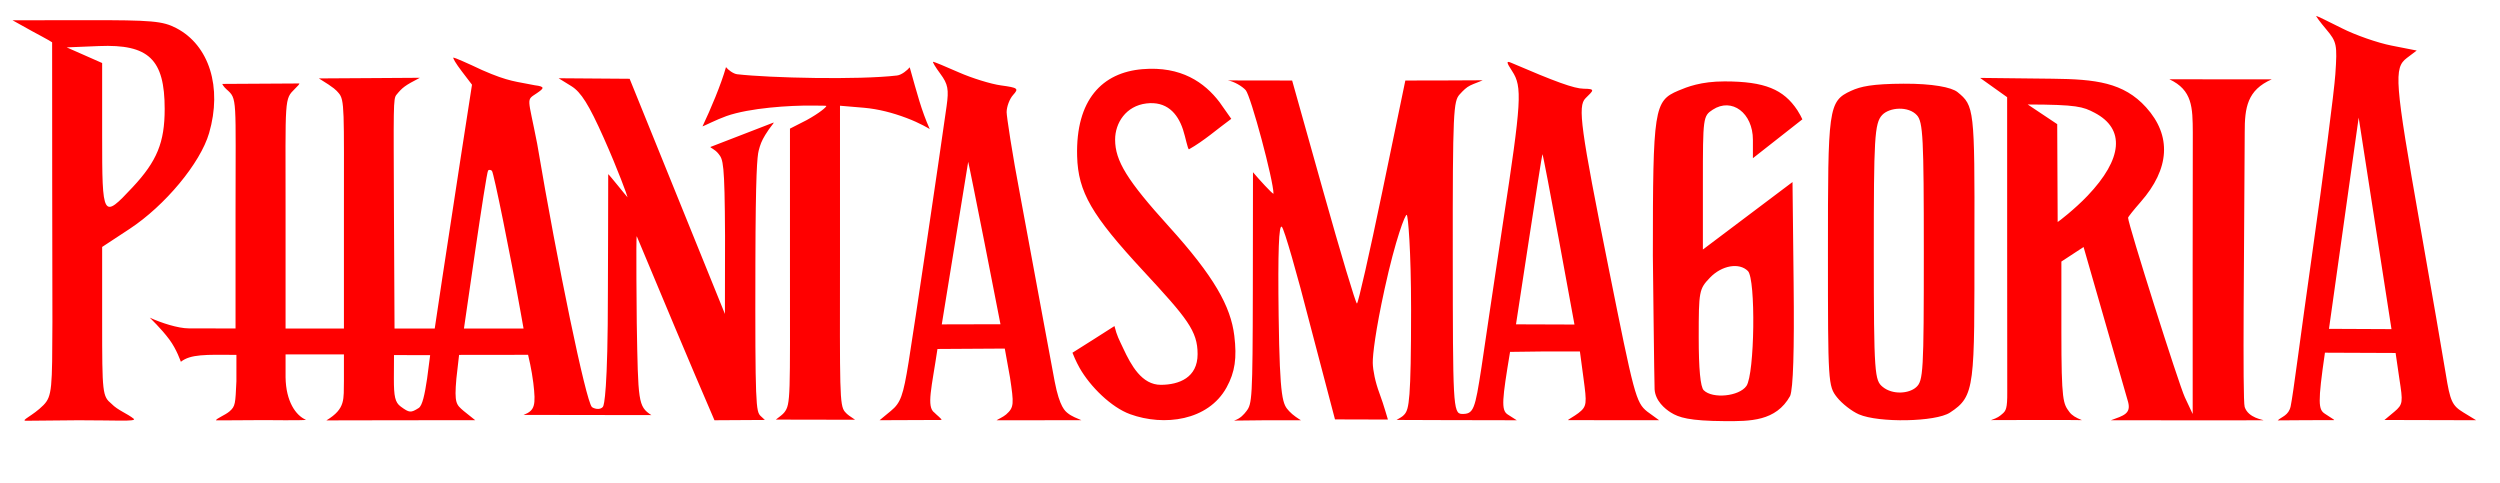 <?xml version="1.0" encoding="UTF-8" standalone="no"?>
<!-- Created with Inkscape (http://www.inkscape.org/) -->

<svg
   xmlns:dc="http://purl.org/dc/elements/1.1/"
   xmlns:cc="http://creativecommons.org/ns#"
   xmlns:rdf="http://www.w3.org/1999/02/22-rdf-syntax-ns#"
   xmlns:svg="http://www.w3.org/2000/svg"
   xmlns="http://www.w3.org/2000/svg"
   xmlns:sodipodi="http://sodipodi.sourceforge.net/DTD/sodipodi-0.dtd"
   xmlns:inkscape="http://www.inkscape.org/namespaces/inkscape"
   id="svg3256"
   sodipodi:version="0.32"
   inkscape:version="0.47 r22583"
   width="1500"
   height="290"
   version="1.0"
   sodipodi:docname="Phantasmagoria 1 logo vectoriel avec ombre.svg"
   inkscape:output_extension="org.inkscape.output.svg.inkscape"
   enable-background="new">
  <defs
     id="defs3259">
    <inkscape:perspective
       sodipodi:type="inkscape:persp3d"
       inkscape:vp_x="0 : 526.18109 : 1"
       inkscape:vp_y="0 : 1000 : 0"
       inkscape:vp_z="744.09448 : 526.18109 : 1"
       inkscape:persp3d-origin="372.04724 : 350.78739 : 1"
       id="perspective3263" />
    <filter
       inkscape:collect="always"
       id="filter3203">
      <feBlend
         inkscape:collect="always"
         mode="screen"
         in2="BackgroundImage"
         id="feBlend3205" />
    </filter>
    <filter
       inkscape:collect="always"
       id="filter3651">
      <feGaussianBlur
         inkscape:collect="always"
         stdDeviation="5.54"
         id="feGaussianBlur3653" />
    </filter>
  </defs>
  <sodipodi:namedview
     inkscape:window-height="744"
     inkscape:window-width="1280"
     inkscape:pageshadow="2"
     inkscape:pageopacity="0.0"
     guidetolerance="10.0"
     gridtolerance="10.0"
     objecttolerance="10.0"
     borderopacity="1.0"
     bordercolor="#666666"
     pagecolor="#ffffff"
     id="base"
     showgrid="false"
     inkscape:zoom="0.25644406"
     inkscape:cx="783.49809"
     inkscape:cy="153.28948"
     inkscape:window-x="-4"
     inkscape:window-y="-4"
     inkscape:current-layer="layer2"
     inkscape:window-maximized="0" />
  <g
     inkscape:groupmode="layer"
     id="layer2"
     inkscape:label="a"
     style="display:inline;filter:url(#filter3203)">
    <path
       style="fill:#666666;stroke:none;stroke-width:1;stroke-linejoin:miter;stroke-miterlimit:4;stroke-dasharray:none;stroke-opacity:1;filter:url(#filter3651)"
       d="M 43.882,39.237 C 43.28,38.64 31.951,32.597 31.951,32.597 L 20.021,25.956 L 64.703,25.895 C 104.041,25.842 110.499,26.414 118.703,30.686 C 138.554,41.021 146.472,66.367 138.461,93.926 C 133.211,111.984 111.954,137.589 90.504,151.692 L 74.021,162.529 L 74.021,207.431 C 74.021,250.925 74.198,252.481 79.673,257.047 C 83.454,260.983 89.272,262.919 93.208,266.189 C 94.214,267.817 82.225,266.952 59.773,266.952 L 28.324,267.251 C 24.293,267.289 32.291,264.288 38.638,257.853 C 43.938,252.48 43.922,247.364 44.056,207.842 C 44.058,207.168 43.771,39.52 43.882,39.237 z M 92.373,126.56 C 107.066,110.852 111.696,99.552 111.696,79.403 C 111.696,49.449 102.088,40.258 72.067,41.493 L 52.672,42.291 L 63.347,47.002 L 74.021,51.713 L 74.021,95.286 C 74.021,145.381 74.309,145.871 92.373,126.56 z M 142.616,267.015 C 142.616,265.961 148.169,263.846 150.741,261.63 C 154.362,258.51 154.271,256.946 154.914,243.453 L 154.92,227.553 C 136.106,227.412 127.37,227.114 121.446,231.715 C 121.336,231.514 118.973,224.312 114.527,218.318 C 109.505,211.547 102.855,205.369 102.726,205.131 C 109.576,208.294 119.818,211.593 126.202,211.591 L 154.394,211.652 L 154.394,141.855 C 154.394,71.899 155.542,73.453 148.99,67.591 C 147.422,66.188 146.565,64.817 146.403,64.302 C 146.519,64.329 192.731,64.053 192.875,64.028 C 192.648,64.741 192.326,65.078 190.247,67.158 C 183.666,73.742 184.534,71.906 184.534,141.676 L 184.534,211.696 L 219.697,211.696 L 219.697,143.015 C 219.697,79.668 220.212,73.948 216.464,69.745 C 214.939,68.035 214.401,66.996 204.627,60.991 C 204.845,60.943 265.211,60.674 265.463,60.608 C 256.339,65.332 254.954,66.433 251.323,70.866 C 249.354,73.27 249.612,77.513 249.837,141.675 C 249.839,142.308 250.186,211.696 250.186,211.696 L 274.408,211.696 L 278.827,182.184 C 281.257,165.953 286.309,132.895 290.053,108.722 L 296.861,64.771 L 290.632,56.605 C 287.206,52.114 285.001,48.439 285.732,48.439 C 286.462,48.439 294.226,51.829 302.983,55.972 C 319.228,63.134 323.786,62.829 334.663,65.107 C 341.216,65.914 340.164,66.994 335.955,69.867 C 329.269,74.432 330.514,71.39 336.128,100.327 C 348.415,173.201 365.481,255.341 369.085,258.944 C 369.938,259.797 373.977,261.188 375.777,258.79 C 376.44,257.906 378.735,249.326 378.743,189.174 C 378.744,188.06 379,119.167 378.935,118.669 C 379.463,118.854 390.267,132.452 390.592,132.633 C 390.671,132.212 384.81,116.035 376.209,96.768 C 367.303,76.814 362.57,69.247 356.744,65.646 L 349.046,60.887 L 391.84,61.204 L 449.25,202.905 L 449.323,156.014 C 449.113,111.293 448.153,109.937 445.419,106.448 C 443.113,103.506 440.325,102.823 440.548,102.278 C 440.846,102.123 478.463,87.583 478.636,87.55 C 478.557,88.44 476.741,89.775 473.54,95.042 C 471.349,98.647 470.505,100.95 469.602,104.469 C 468.711,107.945 467.736,118.022 467.614,171.988 C 467.419,258.335 467.924,261.662 470.796,264.412 C 471.935,265.502 473.151,266.611 473.34,266.769 L 442.955,266.952 C 427.547,231.308 411.183,192.034 396.137,156.07 C 395.589,155.494 396.13,207.274 396.13,208.281 C 396.958,256.157 396.926,258.546 404.909,263.846 C 404.443,263.824 328.322,263.78 327.946,263.733 C 334.775,261.04 335.417,257.983 333.805,244.45 C 332.894,236.796 330.793,228 330.652,227.522 L 289.078,227.574 L 287.453,241.825 C 286.124,256.863 287.429,257.495 291.754,261.278 L 298.814,266.927 L 255.488,266.94 C 254.753,266.949 210.064,267.068 209.131,267.033 C 220.963,259.888 219.44,254.193 219.697,243.17 L 219.697,227.26 L 184.534,227.26 L 184.534,241.114 C 184.763,255.638 190.704,264.042 196.74,266.648 C 197.941,267.166 171.348,266.862 171.348,266.862 C 156.497,266.912 143.358,267.079 142.616,267.015 z M 264.732,259.578 C 266.973,258.16 268.373,251.5 269.812,241.865 L 271.65,227.734 L 249.868,227.672 L 249.789,241.934 C 249.79,252.555 250.477,256.186 253.934,258.713 C 259.118,262.504 259.997,262.574 264.732,259.578 z M 326.245,202.277 C 320.017,167.369 309.955,117.767 308.885,116.697 C 308.181,115.993 307.141,115.887 306.574,116.463 C 305.337,117.72 292.185,210.932 292.01,211.708 L 327.925,211.696 L 326.245,202.277 z M 485.028,262.235 C 488.957,257.233 488.443,252.969 488.443,174.503 L 488.443,91.239 L 498.489,86.114 C 506.288,81.808 510.372,78.301 510.372,77.566 C 510.372,77.361 506.058,77.405 501.601,77.358 C 488.61,77.218 464.221,78.708 450.148,83.678 C 444.268,85.754 436.203,89.89 435.74,89.899 C 440.606,79.659 446.95,64.672 449.899,54.186 C 451.132,55.824 454.33,58.209 456.634,58.473 C 476.239,60.72 529.83,61.961 552.94,59.229 C 555.766,58.897 559.235,55.992 560.594,54.289 C 565.224,70.633 567.495,79.854 572.66,91.513 C 572.399,91.348 566.987,87.942 558.54,84.775 C 550.252,81.667 541.795,79.461 533.182,78.68 L 518.583,77.444 L 518.583,167.619 C 518.509,249.398 518.233,257.971 521.56,261.869 C 523.222,263.816 524.499,264.441 527.691,266.65 C 527.595,266.643 480.167,266.574 479.927,266.559 C 482.425,264.61 483.99,263.557 485.028,262.235 z M 549.275,261.289 C 555.132,256.454 556.655,252.247 559.949,231.789 C 563.303,210.965 577.94,112.332 582.81,77.74 C 584.241,67.571 583.639,64.41 579.103,58.275 C 576.125,54.247 574.147,50.951 574.707,50.951 C 575.267,50.951 582.2,53.814 590.113,57.314 C 598.026,60.813 609.502,64.362 615.613,65.2 C 625.851,66.603 626.424,67.057 622.887,70.965 C 620.776,73.298 619.019,77.943 618.985,81.288 C 618.961,83.55 622.212,105.629 627.339,132.458 C 639.072,195.554 644.786,227.096 647.934,243.56 C 650.933,259.245 654.378,261.495 655.785,262.66 C 658.108,264.584 661.525,265.845 664.069,266.933 C 663.818,266.959 613.371,267 612.949,266.944 C 613.324,266.585 617.003,264.955 618.685,263.463 C 623.542,259.153 623.396,257.114 621.023,241.208 L 617.876,223.76 L 577.311,224.007 C 573.896,247.107 570.508,258.849 575.484,262.359 C 576.606,263.6 580.177,266.291 579.711,266.774 L 542.443,266.927 L 549.275,261.289 z M 615.276,209.097 C 615.285,208.613 596.221,111.835 595.823,111.233 L 579.914,209.184 C 580.138,209.183 614.783,209.104 615.276,209.097 z M 693.432,263.312 C 682.028,259.18 669.362,246.692 662.964,235.438 C 660.829,231.681 658.906,226.993 658.65,226.264 C 658.797,226.269 683.804,210.31 683.962,210.2 C 685.528,216.372 686.603,217.996 689.296,223.768 C 693.971,233.789 700.423,245.669 711.967,245.609 C 722.962,245.551 734.051,241.237 734.051,227.105 C 734.051,213.133 727.832,205.595 701.125,176.756 C 670.287,143.457 662.042,129.49 661.465,107.844 C 660.557,73.806 676.626,57.402 700.861,55.408 C 724.172,53.477 738.254,63.47 747.23,75.238 L 754.341,85.338 C 745.888,91.493 737.989,98.566 728.854,103.695 C 728.076,103.695 726.838,96.609 725.25,91.796 C 721.915,81.691 715.154,74.622 703.192,76.067 C 690.889,77.554 684.351,87.79 684.351,97.859 C 684.351,110.697 691.627,122.46 716.706,150.161 C 744.01,180.319 754.013,198.292 756.167,216.033 C 757.785,229.37 756.607,237.922 751.499,247.193 C 740.407,267.328 713.779,270.686 693.432,263.312 z M 755.989,267.161 C 759.923,265.929 762.03,263.329 763.492,261.422 C 766.825,257.074 767.221,254.254 767.326,188.415 C 767.365,167.144 767.416,117.509 767.416,117.509 C 771.226,121.988 778.622,130.127 779.781,130.514 C 779.829,122.579 766.118,71.47 763.023,68.046 C 760.908,65.706 755.969,62.784 752.314,62.193 L 791.013,62.253 L 809.883,129.44 C 820.261,166.392 829.339,196.626 830.056,196.626 C 830.773,196.626 837.627,166.392 845.287,129.44 L 859.215,62.253 C 859.529,62.32 905.677,62.139 905.813,62.103 C 903.977,63.012 900.58,64.097 898.294,65.234 C 896.012,66.368 894.237,68.088 891.951,70.614 C 888.24,74.714 887.708,80.392 887.794,168.299 C 887.881,256.897 887.872,263.008 893.26,263.14 C 900.414,263.316 901.184,260.457 905.106,234.979 C 906.967,222.893 912.592,183.695 918.052,147.936 C 929.251,74.602 929.769,66.062 923.592,56.634 C 920.059,51.242 919.937,50.251 922.964,51.551 C 949.434,62.913 960.89,67.147 966.739,67.197 C 974.141,67.261 972.449,68.269 967.752,72.966 C 962.987,77.73 964.771,90.808 981.696,175.186 C 997.062,251.789 998.127,256.254 1004.96,261.722 L 1012.121,266.927 C 1011.843,266.852 957.595,266.992 957.26,266.876 C 957.007,266.635 960.942,264.596 963.489,262.633 C 968.737,258.591 968.595,256.836 966.557,241.618 L 964.4,225.51 L 941.81,225.51 L 922.312,225.757 C 917.578,254.313 916.822,260.796 920.812,263.418 L 926.345,266.952 C 902.611,266.888 854.48,266.84 853.919,266.759 C 855.93,265.459 857.45,264.984 858.823,263.264 C 861.371,260.072 862.678,255.2 862.678,200.086 C 862.678,164.464 860.867,143.708 860.066,143.196 C 859.197,142.64 853.35,157.509 846.721,187.835 C 841.271,212.771 839.486,227.612 839.592,232.449 C 839.686,236.884 841.11,243.989 843.601,250.647 C 846.478,258.337 848.474,266.071 848.721,266.529 L 816.831,266.438 L 801.83,209.37 C 793.92,178.39 786.268,151.863 784.827,150.422 C 783.007,148.602 782.367,165.047 782.884,204.237 C 783.56,255.372 785.372,257.26 789.212,261.476 C 791.446,263.928 794.951,266.128 796.35,266.976 C 781.003,266.895 771.595,266.898 755.989,267.161 z M 961.122,209.279 C 960.987,208.538 942.438,106.634 941.814,106.637 C 941.427,106.662 926.032,208.591 925.891,209.155 C 938.334,209.15 948.679,209.178 961.122,209.279 z M 1019.154,262.272 C 1015.536,260.004 1009.841,255.217 1009.403,248.324 C 1009.202,245.183 1008.353,167.957 1008.353,167.957 C 1008.353,79.016 1009.046,74.534 1023.742,68.337 C 1028.992,66.123 1037.271,62.786 1051.553,62.786 C 1075.908,62.786 1087.117,67.637 1095.422,80.145 C 1096.362,81.561 1098.263,85.025 1098.442,85.637 L 1068.633,109.052 L 1068.633,97.972 C 1068.633,81.808 1055.929,72.293 1044.418,79.836 C 1038.601,83.647 1038.493,84.451 1038.493,123.901 L 1038.493,164.084 L 1065.493,143.755 L 1092.494,123.425 L 1093.167,184.51 C 1093.615,225.067 1092.904,247.859 1091.052,252.331 C 1082.521,267.659 1066.84,267.567 1051.638,267.477 C 1030.24,267.349 1023.974,265.295 1019.154,262.272 z M 1064.723,246.3 C 1069.696,239.201 1070.437,181.854 1065.619,177.035 C 1060.356,171.773 1049.864,173.62 1042.73,181.066 C 1036.206,187.876 1035.982,189.072 1035.982,216.982 C 1035.982,236.09 1037.001,246.874 1038.995,248.868 C 1044.301,254.174 1060.329,252.574 1064.723,246.3 z M 1132.467,263.382 C 1128.205,261.527 1122.272,256.898 1119.281,253.095 C 1113.962,246.334 1113.842,244.417 1113.842,166.023 C 1113.842,78.893 1113.941,74.775 1127.822,68.443 C 1133.566,65.824 1140.405,64.268 1159.402,64.167 C 1176.816,64.074 1188.319,66.326 1191.901,69.224 C 1201.99,77.386 1202.291,79.277 1202.1,158.811 C 1202.096,246.425 1202.726,252.371 1187.347,262.339 C 1178.828,267.956 1144.472,268.609 1132.467,263.382 z M 1167.017,247.026 C 1171.279,243.169 1171.61,237.947 1171.61,165.667 C 1171.61,96.703 1171.133,87.238 1167.454,83.172 C 1162.364,77.548 1150.986,78.333 1146.528,83.013 C 1141.84,87.935 1141.471,97.654 1141.471,165.293 C 1141.47,239.891 1142.013,242.929 1146.896,246.901 C 1152.767,251.679 1162.632,250.995 1167.017,247.026 z M 1221.88,249.887 L 1221.827,165.552 L 1221.811,72.3 L 1205.517,60.679 L 1249.089,61.167 C 1275.072,61.458 1291.942,63.368 1305.554,78.434 C 1321.008,95.541 1319.85,115.391 1302.224,135.465 C 1298.075,140.19 1294.681,144.454 1294.681,144.94 C 1294.681,148.739 1325.212,245.283 1328.897,253.138 L 1333.611,263.185 C 1333.516,215.65 1333.619,132.983 1333.675,93.652 C 1333.589,78.372 1333.47,68.052 1319.571,61.504 L 1381.221,61.554 C 1366.516,68.015 1364.925,78.489 1364.957,93.568 C 1364.693,158.867 1363.534,254.74 1364.936,258.961 C 1367.176,265.704 1376.197,266.581 1376.309,266.974 C 1376.079,267.047 1284.801,266.962 1284.331,266.951 C 1292.014,264.164 1296.546,262.97 1294.703,255.971 C 1293.946,253.099 1267.93,163.035 1267.866,162.573 L 1254.495,171.331 L 1254.495,213.602 C 1254.495,255.906 1255.586,256.936 1259.404,262.071 C 1260.774,263.914 1263.136,265.411 1266.87,266.881 C 1266.453,266.727 1212.557,266.79 1212.111,266.861 C 1216.169,265.443 1217.174,264.6 1218.847,263.166 C 1221.064,261.266 1221.97,259.986 1221.88,249.887 z M 1270.253,131.704 C 1291.499,109.429 1293.027,91.388 1274.546,81.703 C 1267.466,77.992 1264.016,76.789 1234.216,76.692 L 1251.983,88.544 C 1252.007,88.785 1252.239,147.144 1252.257,147.506 C 1252.81,147.259 1262.546,139.783 1270.253,131.704 z M 1384.841,267.027 C 1387.154,264.838 1391.464,264.068 1392.635,258.549 C 1394.213,251.109 1398.406,217.379 1405.46,167.682 C 1412.513,117.984 1418.861,68.806 1419.565,58.397 C 1420.771,40.579 1420.448,38.998 1414.052,31.397 C 1410.316,26.956 1407.641,23.337 1408.11,23.354 C 1408.578,23.372 1415.536,26.721 1423.572,30.796 C 1431.609,34.872 1445.026,39.553 1453.389,41.198 L 1468.595,44.189 L 1462.711,48.627 C 1454.655,54.704 1455.235,62.173 1470.504,148.905 C 1477.435,188.275 1484.451,228.835 1486.095,239.039 C 1488.758,255.564 1489.922,258.103 1496.744,262.263 L 1504.403,266.933 L 1449.147,266.785 L 1455.047,261.869 C 1460.471,257.35 1460.282,255.907 1458.147,242.034 L 1455.871,226.416 L 1413.293,226.241 C 1408.881,256.626 1409.318,260.518 1413.287,263.042 C 1420.204,267.441 1418.578,266.515 1418.767,266.865 C 1418.556,266.777 1385.092,267.019 1384.841,267.027 z M 1433.62,84.59 L 1415.73,211.871 L 1453.384,212.046 C 1453.221,211.235 1433.765,85.172 1433.62,84.59 z"
       id="path2386"
       sodipodi:nodetypes="ccccssccccccsssccscccccccscccsccccsccsccccsccssccccccsccscsssccscccccsccssssccccccscccccccccccscccccccsccsscccccccsssccssccscccsccscsssssssscssccsccccccccccccsccsssssscccssssssccscccscccscccssssssssssscccscccccccsssssscccssscccccccssssscccsccccccsscssssccsssssccccssssscccccssssccccccsccscccsccsccscccccsssssscccsscccccccscccccc"
       transform="matrix(0.996,0,0,0.996,7.4380979e-2,0.994)" />
  </g>
  <g
     inkscape:groupmode="layer"
     id="layer3"
     inkscape:label="b" />
  <path
     sodipodi:nodetypes="ccccssccccccsssccscccccccscccsccccsccsccccsccssccccccsccscsssccscccccsccssssccccccscccccccccccscccccccsccsscccccccsssccssccscccsccscsssssssscssccsccccccccccccsccsssssscccssssssccscccscccscccssssssssssscccscccccccsssssscccssscccccccssssscccsccccccsscssssccsssssccccssssscccccssssccccccsccscccsccsccscccccsssssscccsscccccccscccccc"
     id="path2379"
     d="M 31.276,25.391 C 30.677,24.796 19.395,18.778 19.395,18.778 L 7.515,12.166 L 52.01,12.105 C 91.184,12.051 97.615,12.622 105.784,16.875 C 125.552,27.167 133.438,52.408 125.46,79.851 C 120.232,97.834 99.064,123.332 77.704,137.375 L 61.29,148.167 L 61.29,192.882 C 61.29,236.194 61.466,237.743 66.917,242.291 C 70.683,246.21 76.476,248.138 80.396,251.395 C 81.398,253.016 69.459,252.154 47.1,252.154 L 15.783,252.452 C 11.769,252.49 19.734,249.502 26.054,243.094 C 31.332,237.743 31.316,232.647 31.449,193.291 C 31.452,192.62 31.166,25.673 31.276,25.391 z M 79.564,112.349 C 94.196,96.706 98.807,85.454 98.807,65.389 C 98.807,35.56 89.239,26.408 59.343,27.638 L 40.03,28.432 L 50.66,33.123 L 61.29,37.814 L 61.29,81.205 C 61.29,131.091 61.576,131.579 79.564,112.349 z M 129.598,252.216 C 129.598,251.167 135.128,249.061 137.688,246.854 C 141.294,243.747 141.204,242.19 141.844,228.753 L 141.85,212.92 C 123.115,212.78 114.415,212.483 108.516,217.064 C 108.406,216.864 106.053,209.692 101.626,203.723 C 96.625,196.981 90.003,190.828 89.875,190.592 C 96.696,193.741 106.895,197.027 113.252,197.024 L 141.326,197.085 L 141.326,127.579 C 141.326,57.916 142.47,59.464 135.945,53.626 C 134.383,52.229 133.53,50.864 133.368,50.351 C 133.485,50.378 179.503,50.103 179.647,50.078 C 179.421,50.788 179.099,51.124 177.029,53.195 C 170.476,59.752 171.34,57.923 171.34,127.402 L 171.34,197.129 L 206.356,197.129 L 206.356,128.735 C 206.356,65.653 206.87,59.957 203.137,55.771 C 201.618,54.068 201.082,53.034 191.349,47.054 C 191.567,47.006 251.68,46.738 251.931,46.672 C 242.846,51.377 241.466,52.473 237.85,56.888 C 235.889,59.282 236.147,63.507 236.37,127.4 C 236.372,128.031 236.718,197.129 236.718,197.129 L 260.838,197.129 L 265.239,167.741 C 267.659,151.577 272.69,118.657 276.418,94.585 L 283.197,50.818 L 276.995,42.686 C 273.583,38.214 271.387,34.554 272.115,34.554 C 272.843,34.554 280.573,37.93 289.295,42.056 C 305.472,49.188 310.011,48.884 320.842,51.153 C 327.368,51.956 326.32,53.032 322.129,55.893 C 315.47,60.438 316.71,57.41 322.301,86.225 C 334.536,158.795 351.532,240.591 355.12,244.18 C 355.97,245.029 359.991,246.414 361.784,244.026 C 362.444,243.146 364.729,234.601 364.738,174.702 C 364.738,173.592 364.993,104.987 364.929,104.491 C 365.454,104.675 376.214,118.216 376.537,118.397 C 376.616,117.977 370.779,101.868 362.214,82.681 C 353.345,62.811 348.632,55.276 342.831,51.689 L 335.165,46.95 L 377.78,47.266 L 434.95,188.375 L 435.023,141.68 C 434.814,97.146 433.858,95.795 431.135,92.321 C 428.839,89.391 426.063,88.711 426.284,88.168 C 426.581,88.014 464.041,73.535 464.213,73.502 C 464.134,74.388 462.326,75.717 459.138,80.963 C 456.957,84.552 456.116,86.846 455.217,90.35 C 454.329,93.811 453.358,103.847 453.237,157.587 C 453.043,243.573 453.546,246.887 456.406,249.624 C 457.54,250.71 458.751,251.814 458.94,251.972 L 428.681,252.154 C 413.337,216.659 397.042,177.549 382.059,141.735 C 381.514,141.162 382.052,192.726 382.052,193.728 C 382.877,241.404 382.845,243.783 390.794,249.061 C 390.33,249.04 314.528,248.996 314.153,248.949 C 320.953,246.266 321.593,243.223 319.988,229.746 C 319.08,222.124 316.988,213.364 316.848,212.889 L 275.447,212.941 L 273.829,227.132 C 272.506,242.107 273.806,242.736 278.112,246.503 L 285.142,252.129 L 241.998,252.142 C 241.266,252.151 196.763,252.27 195.834,252.235 C 207.617,245.12 206.101,239.449 206.356,228.472 L 206.356,212.628 L 171.34,212.628 L 171.34,226.424 C 171.568,240.888 177.484,249.256 183.496,251.851 C 184.691,252.367 158.209,252.064 158.209,252.064 C 143.421,252.114 130.337,252.281 129.598,252.216 z M 251.203,244.811 C 253.435,243.398 254.829,236.766 256.262,227.172 L 258.092,213.1 L 236.401,213.038 L 236.323,227.241 C 236.323,237.817 237.008,241.433 240.45,243.95 C 245.612,247.725 246.488,247.795 251.203,244.811 z M 312.459,187.75 C 306.257,152.987 296.237,103.593 295.172,102.527 C 294.47,101.826 293.435,101.721 292.87,102.294 C 291.638,103.546 278.541,196.368 278.367,197.141 L 314.132,197.129 L 312.459,187.75 z M 470.578,247.457 C 474.491,242.476 473.979,238.229 473.979,160.091 L 473.979,77.176 L 483.984,72.072 C 491.75,67.784 495.816,64.292 495.816,63.56 C 495.816,63.356 491.521,63.399 487.082,63.352 C 474.146,63.214 449.858,64.697 435.844,69.646 C 429.989,71.713 421.957,75.833 421.496,75.841 C 426.342,65.644 432.659,50.72 435.596,40.277 C 436.824,41.908 440.008,44.284 442.303,44.547 C 461.826,46.784 515.193,48.02 538.207,45.3 C 541.021,44.969 544.475,42.075 545.829,40.38 C 550.44,56.655 552.7,65.839 557.844,77.448 C 557.585,77.284 552.195,73.892 543.783,70.738 C 535.53,67.643 527.108,65.447 518.531,64.669 L 503.993,63.438 L 503.993,153.236 C 503.92,234.674 503.645,243.21 506.958,247.093 C 508.612,249.031 509.885,249.653 513.063,251.853 C 512.967,251.847 465.738,251.778 465.499,251.763 C 467.986,249.822 469.545,248.773 470.578,247.457 z M 534.557,246.514 C 540.39,241.7 541.906,237.511 545.187,217.138 C 548.526,196.401 563.102,98.18 567.951,63.733 C 569.377,53.607 568.777,50.459 564.261,44.349 C 561.295,40.338 559.325,37.056 559.882,37.056 C 560.44,37.056 567.344,39.907 575.224,43.392 C 583.105,46.877 594.532,50.411 600.618,51.245 C 610.813,52.643 611.384,53.094 607.861,56.986 C 605.759,59.309 604.01,63.936 603.975,67.266 C 603.951,69.519 607.189,91.505 612.294,118.222 C 623.979,181.055 629.669,212.465 632.804,228.86 C 635.79,244.479 639.221,246.719 640.622,247.88 C 642.935,249.796 646.338,251.052 648.871,252.136 C 648.621,252.161 598.385,252.202 597.965,252.146 C 598.338,251.788 602.002,250.166 603.677,248.679 C 608.513,244.388 608.368,242.358 606.005,226.518 L 602.871,209.142 L 562.475,209.388 C 559.075,232.392 555.701,244.085 560.656,247.58 C 561.774,248.816 565.33,251.496 564.866,251.977 L 527.754,252.129 L 534.557,246.514 z M 600.282,194.541 C 600.291,194.059 581.306,97.685 580.911,97.086 L 565.068,194.628 C 565.291,194.627 599.791,194.548 600.282,194.541 z M 678.111,248.53 C 666.755,244.414 654.142,231.978 647.771,220.772 C 645.644,217.03 643.729,212.362 643.475,211.636 C 643.621,211.641 668.524,195.749 668.681,195.639 C 670.241,201.786 671.311,203.402 673.993,209.151 C 678.648,219.13 685.073,230.96 696.569,230.9 C 707.518,230.843 718.56,226.547 718.56,212.473 C 718.56,198.56 712.368,191.053 685.772,162.335 C 655.063,129.175 646.853,115.267 646.278,93.711 C 645.374,59.815 661.375,43.48 685.51,41.495 C 708.723,39.571 722.746,49.522 731.685,61.242 L 738.766,71.299 C 730.348,77.428 722.482,84.472 713.385,89.58 C 712.61,89.58 711.378,82.523 709.796,77.73 C 706.475,67.667 699.743,60.627 687.831,62.067 C 675.579,63.548 669.068,73.741 669.068,83.768 C 669.068,96.553 676.314,108.266 701.289,135.851 C 728.478,165.883 738.439,183.781 740.584,201.447 C 742.196,214.729 741.022,223.245 735.935,232.478 C 724.89,252.528 698.374,255.872 678.111,248.53 z M 740.406,252.362 C 744.325,251.136 746.423,248.546 747.878,246.647 C 751.197,242.317 751.592,239.509 751.696,173.946 C 751.735,152.763 751.786,103.336 751.786,103.336 C 755.58,107.796 762.945,115.901 764.1,116.286 C 764.147,108.385 750.494,57.489 747.412,54.079 C 745.306,51.75 740.387,48.839 736.747,48.251 L 775.285,48.311 L 794.076,115.216 C 804.411,152.015 813.45,182.122 814.164,182.122 C 814.878,182.122 821.704,152.015 829.332,115.216 L 843.201,48.311 C 843.515,48.378 889.469,48.197 889.605,48.161 C 887.776,49.066 884.394,50.147 882.117,51.279 C 879.844,52.409 878.077,54.121 875.801,56.636 C 872.106,60.719 871.576,66.373 871.661,153.914 C 871.748,242.141 871.739,248.227 877.104,248.358 C 884.228,248.533 884.995,245.686 888.901,220.314 C 890.754,208.279 896.355,169.245 901.793,133.635 C 912.945,60.608 913.461,52.103 907.31,42.716 C 903.791,37.346 903.669,36.359 906.684,37.653 C 933.044,48.968 944.452,53.184 950.276,53.234 C 957.647,53.298 955.962,54.301 951.285,58.979 C 946.54,63.723 948.317,76.747 965.171,160.771 C 980.472,237.054 981.533,241.501 988.337,246.946 L 995.468,252.129 C 995.191,252.055 941.17,252.194 940.837,252.078 C 940.584,251.838 944.503,249.807 947.04,247.854 C 952.266,243.828 952.125,242.081 950.095,226.926 L 947.946,210.885 L 925.451,210.885 L 906.035,211.132 C 901.32,239.568 900.568,246.024 904.541,248.635 L 910.051,252.154 C 886.416,252.09 838.487,252.042 837.927,251.962 C 839.93,250.668 841.444,250.194 842.811,248.482 C 845.349,245.303 846.65,240.452 846.65,185.568 C 846.65,150.095 844.846,129.425 844.049,128.915 C 843.183,128.362 837.361,143.169 830.76,173.368 C 825.332,198.2 823.555,212.979 823.661,217.796 C 823.754,222.211 825.172,229.287 827.652,235.917 C 830.518,243.575 832.505,251.277 832.751,251.733 L 800.994,251.643 L 786.056,194.812 C 778.179,163.962 770.56,137.546 769.124,136.111 C 767.312,134.299 766.674,150.675 767.189,189.701 C 767.863,240.623 769.667,242.503 773.491,246.701 C 775.716,249.143 779.206,251.333 780.599,252.178 C 765.316,252.097 755.948,252.1 740.406,252.362 z M 944.682,194.722 C 944.548,193.985 926.076,92.506 925.455,92.509 C 925.07,92.534 909.739,194.037 909.598,194.599 C 921.99,194.593 932.292,194.621 944.682,194.722 z M 1002.472,247.494 C 998.869,245.235 993.198,240.468 992.761,233.604 C 992.562,230.476 991.716,153.573 991.716,153.573 C 991.716,65.004 992.406,60.54 1007.041,54.369 C 1012.269,52.165 1020.513,48.842 1034.736,48.842 C 1058.989,48.842 1070.151,53.672 1078.421,66.128 C 1079.358,67.538 1081.251,70.988 1081.428,71.597 L 1051.744,94.914 L 1051.744,83.88 C 1051.744,67.784 1039.094,58.309 1027.631,65.82 C 1021.838,69.615 1021.73,70.415 1021.73,109.701 L 1021.73,149.716 L 1048.618,129.471 L 1075.505,109.227 L 1076.176,170.057 C 1076.622,210.444 1075.914,233.141 1074.07,237.594 C 1065.574,252.858 1049.958,252.766 1034.82,252.677 C 1013.511,252.55 1007.272,250.504 1002.472,247.494 z M 1047.851,231.589 C 1052.802,224.519 1053.541,167.412 1048.743,162.613 C 1043.502,157.372 1033.053,159.212 1025.95,166.627 C 1019.453,173.408 1019.229,174.599 1019.229,202.393 C 1019.229,221.421 1020.244,232.16 1022.23,234.146 C 1027.514,239.429 1043.475,237.836 1047.851,231.589 z M 1115.311,248.599 C 1111.068,246.751 1105.159,242.142 1102.18,238.355 C 1096.884,231.622 1096.765,229.713 1096.765,151.647 C 1096.765,64.881 1096.862,60.78 1110.686,54.475 C 1116.406,51.866 1123.216,50.317 1142.134,50.217 C 1159.475,50.124 1170.929,52.366 1174.497,55.252 C 1184.544,63.381 1184.844,65.263 1184.653,144.465 C 1184.649,231.712 1185.276,237.634 1169.962,247.56 C 1161.479,253.154 1127.266,253.804 1115.311,248.599 z M 1149.717,232.311 C 1153.961,228.471 1154.291,223.271 1154.291,151.292 C 1154.291,82.617 1153.816,73.191 1150.152,69.142 C 1145.083,63.542 1133.753,64.324 1129.314,68.984 C 1124.646,73.885 1124.277,83.564 1124.277,150.92 C 1124.277,225.206 1124.818,228.231 1129.68,232.187 C 1135.527,236.944 1145.35,236.264 1149.717,232.311 z M 1204.351,235.16 L 1204.298,151.178 L 1204.282,58.315 L 1188.057,46.744 L 1231.446,47.229 C 1257.32,47.519 1274.12,49.421 1287.675,64.424 C 1303.065,81.459 1301.911,101.226 1284.359,121.217 C 1280.228,125.922 1276.847,130.168 1276.847,130.652 C 1276.847,134.435 1307.251,230.576 1310.921,238.398 L 1315.615,248.403 C 1315.521,201.067 1315.622,118.745 1315.678,79.578 C 1315.593,64.362 1315.474,54.085 1301.634,47.564 L 1363.026,47.614 C 1348.382,54.048 1346.797,64.479 1346.83,79.495 C 1346.567,144.521 1345.412,239.993 1346.809,244.197 C 1349.039,250.912 1358.023,251.785 1358.135,252.176 C 1357.905,252.249 1267.009,252.164 1266.541,252.153 C 1274.192,249.378 1278.704,248.189 1276.869,241.219 C 1276.116,238.359 1250.208,148.671 1250.145,148.211 L 1236.829,156.932 L 1236.829,199.027 C 1236.829,241.154 1237.916,242.18 1241.718,247.293 C 1243.082,249.128 1245.434,250.619 1249.152,252.083 C 1248.738,251.93 1195.067,251.993 1194.623,252.064 C 1198.664,250.651 1199.665,249.812 1201.33,248.384 C 1203.538,246.492 1204.441,245.217 1204.351,235.16 z M 1252.521,117.471 C 1273.679,95.29 1275.201,77.324 1256.797,67.679 C 1249.746,63.984 1246.31,62.785 1216.635,62.689 L 1234.328,74.492 C 1234.351,74.732 1234.583,132.847 1234.601,133.207 C 1235.152,132.961 1244.847,125.517 1252.521,117.471 z M 1366.631,252.229 C 1368.934,250.049 1373.226,249.282 1374.392,243.787 C 1375.964,236.377 1380.139,202.788 1387.163,153.299 C 1394.187,103.809 1400.508,54.836 1401.21,44.471 C 1402.41,26.727 1402.089,25.153 1395.72,17.583 C 1391.999,13.161 1389.336,9.557 1389.802,9.575 C 1390.268,9.592 1397.197,12.927 1405.2,16.985 C 1413.203,21.044 1426.564,25.705 1434.892,27.344 L 1450.034,30.323 L 1444.176,34.742 C 1436.153,40.794 1436.731,48.231 1451.936,134.6 C 1458.838,173.806 1465.824,214.197 1467.462,224.358 C 1470.113,240.814 1471.272,243.342 1478.066,247.484 L 1485.693,252.136 L 1430.668,251.988 L 1436.544,247.092 C 1441.945,242.592 1441.756,241.156 1439.63,227.34 L 1437.363,211.788 L 1394.963,211.613 C 1390.57,241.871 1391.005,245.747 1394.958,248.261 C 1401.846,252.641 1400.226,251.719 1400.415,252.067 C 1400.205,251.98 1366.881,252.221 1366.631,252.229 z M 1415.206,70.554 L 1397.39,197.303 L 1434.888,197.477 C 1434.725,196.67 1415.351,71.134 1415.206,70.554 z"
     style="fill:#ff0000;stroke:none;stroke-width:1;stroke-linejoin:miter;stroke-miterlimit:4;stroke-dasharray:none;stroke-opacity:1" />
</svg>
